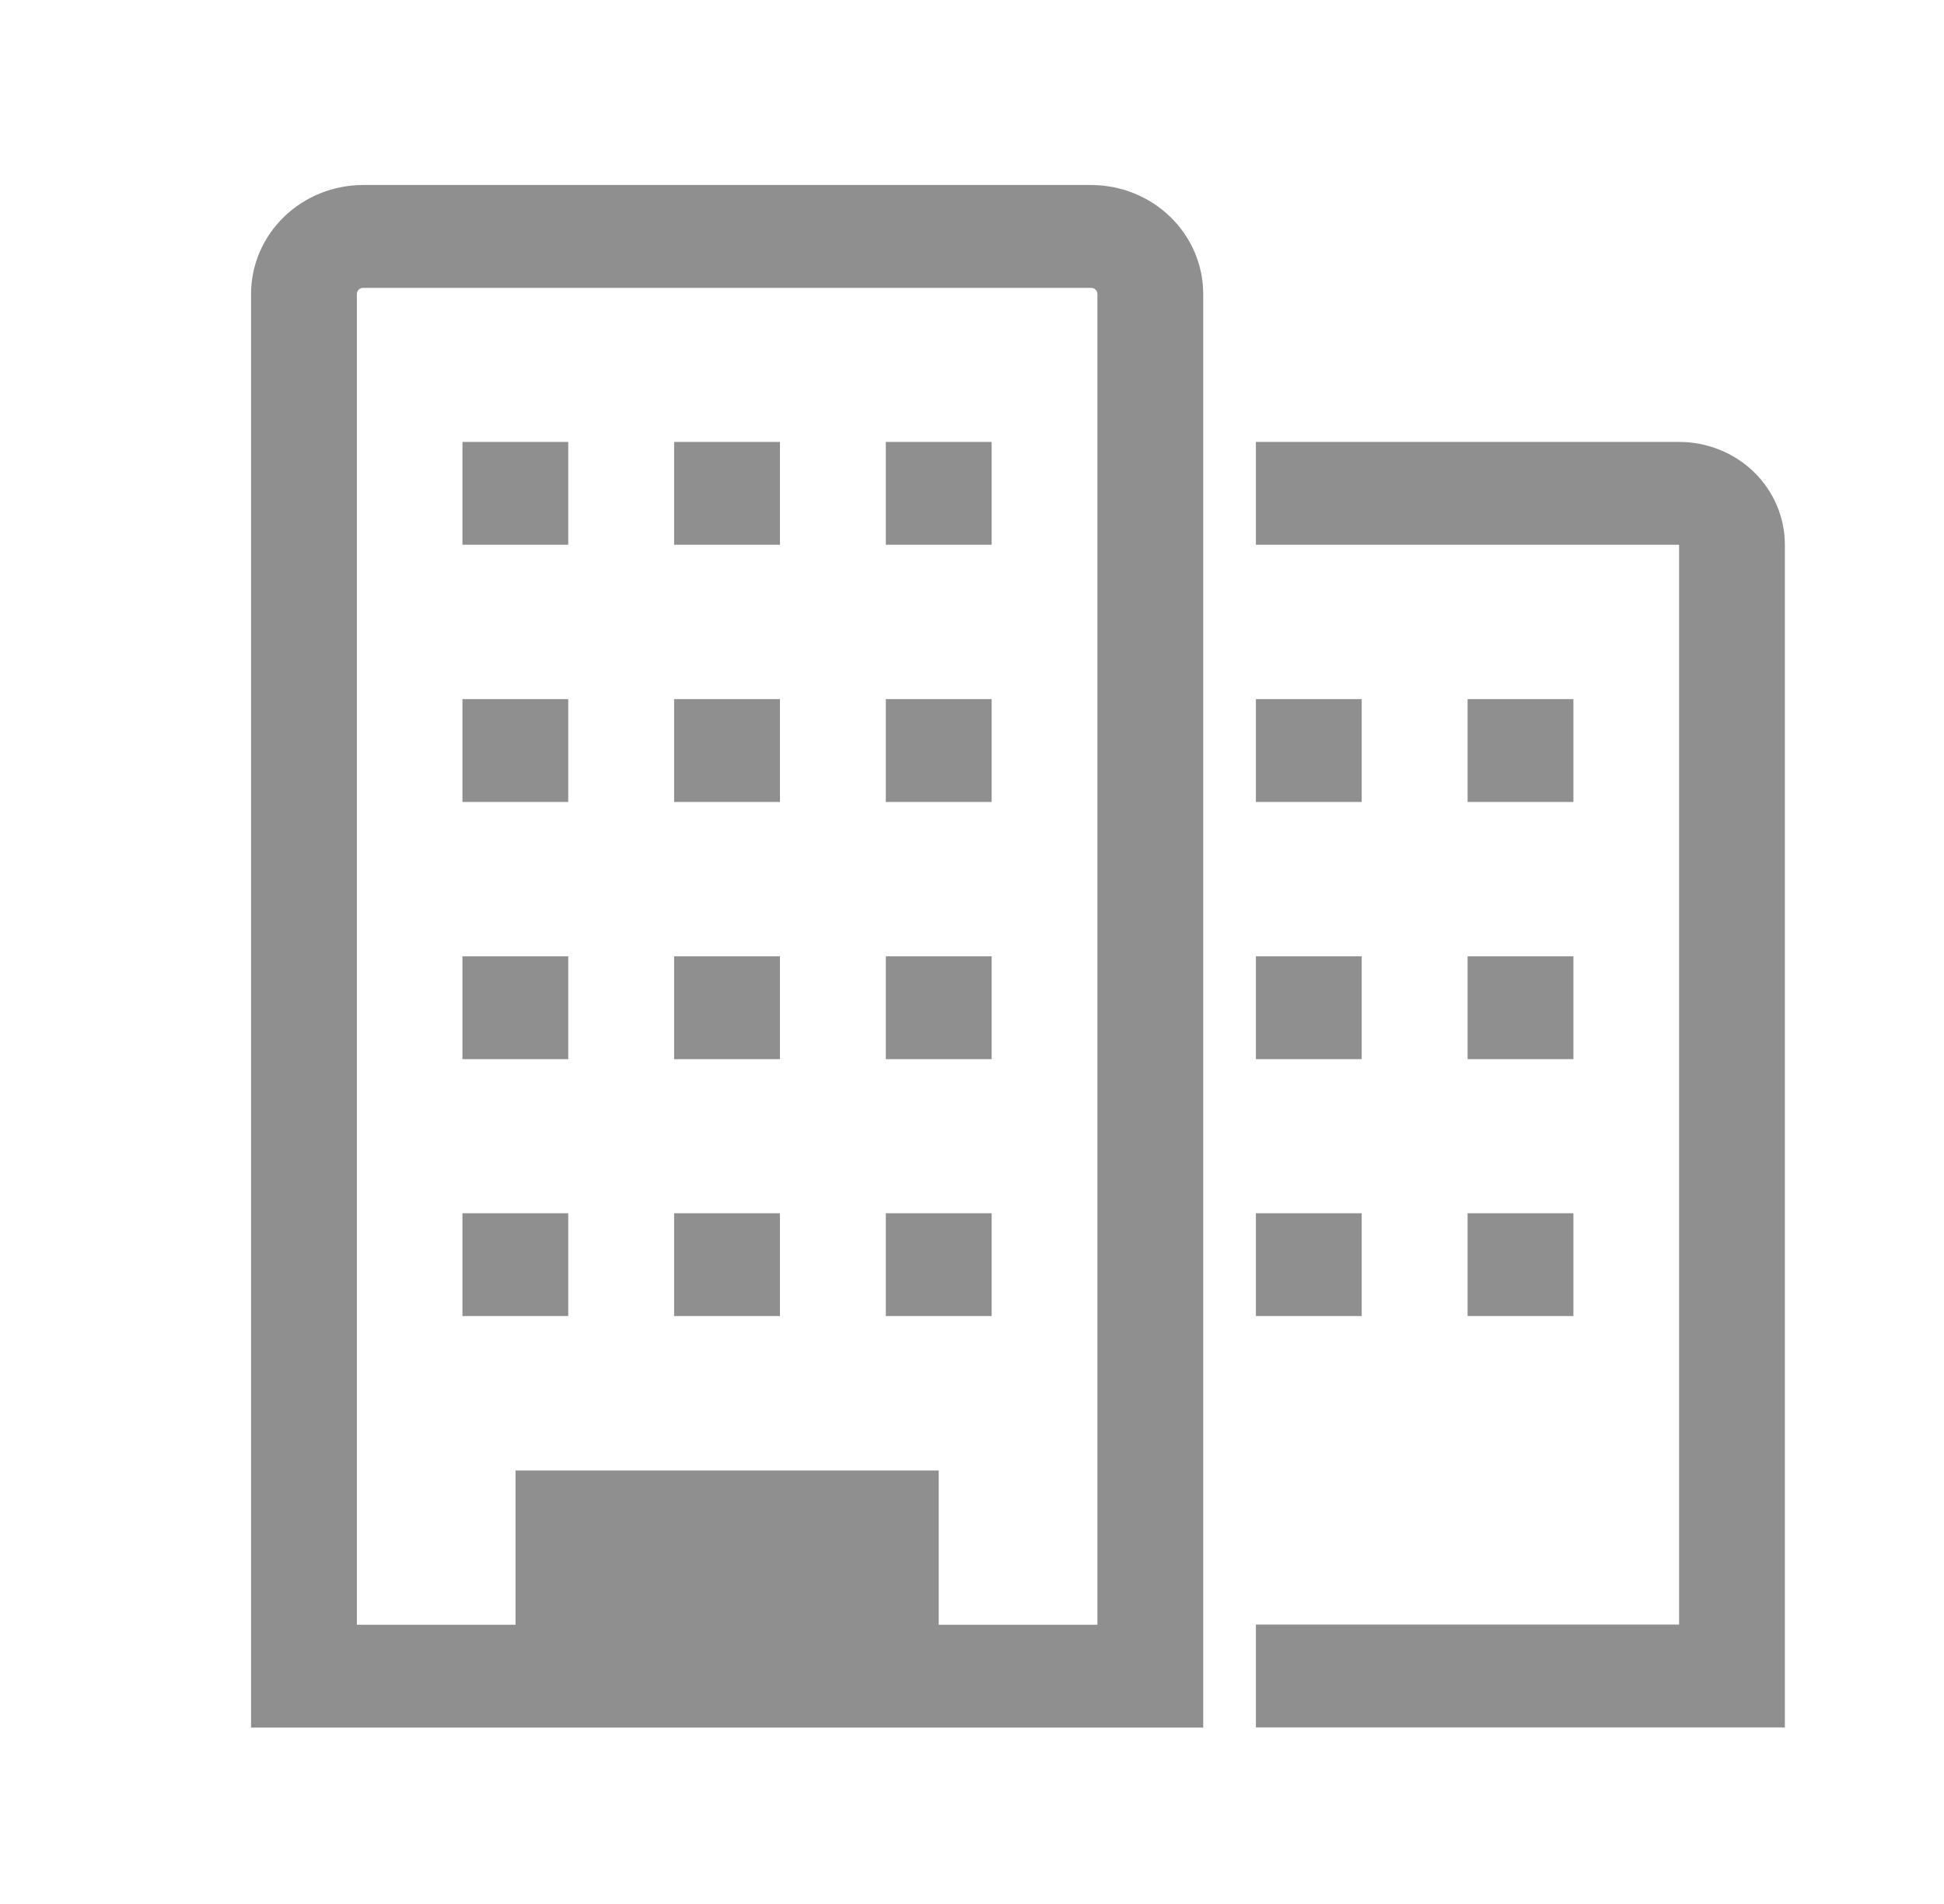 <svg width="49" height="48" viewBox="0 0 49 48" fill="none" xmlns="http://www.w3.org/2000/svg">
<g clip-path="url(#clip0_1105_68581)">
<path d="M42.323 11.141H31.656V13.733H42.323V40.955H31.656V43.548H44.989V13.733C44.989 13.046 44.709 12.386 44.209 11.9C43.708 11.414 43.03 11.141 42.323 11.141Z" fill="#8F8F8F"/>
<path d="M27.501 4.664H9.155C8.405 4.664 7.686 4.954 7.156 5.469C6.626 5.984 6.328 6.683 6.328 7.412V43.553H30.328V7.412C30.328 6.683 30.03 5.984 29.5 5.469C28.97 4.954 28.251 4.664 27.501 4.664ZM27.661 40.96H23.661V37.071H12.995V40.96H8.995V7.412C8.995 7.392 8.999 7.372 9.007 7.353C9.015 7.334 9.027 7.317 9.042 7.302C9.056 7.288 9.074 7.276 9.094 7.268C9.113 7.261 9.134 7.257 9.155 7.257H27.501C27.522 7.257 27.543 7.261 27.563 7.268C27.582 7.276 27.6 7.288 27.614 7.302C27.629 7.317 27.641 7.334 27.649 7.353C27.657 7.372 27.661 7.392 27.661 7.412V40.96Z" fill="#8F8F8F"/>
<path d="M11.656 11.141H14.323V13.733H11.656V11.141Z" fill="#8F8F8F"/>
<path d="M16.992 11.141H19.659V13.733H16.992V11.141Z" fill="#8F8F8F"/>
<path d="M22.328 11.141H24.995V13.733H22.328V11.141Z" fill="#8F8F8F"/>
<path d="M11.656 17.625H14.323V20.218H11.656V17.625Z" fill="#8F8F8F"/>
<path d="M16.992 17.625H19.659V20.218H16.992V17.625Z" fill="#8F8F8F"/>
<path d="M22.328 17.625H24.995V20.218H22.328V17.625Z" fill="#8F8F8F"/>
<path d="M11.656 24.109H14.323V26.702H11.656V24.109Z" fill="#8F8F8F"/>
<path d="M16.992 24.109H19.659V26.702H16.992V24.109Z" fill="#8F8F8F"/>
<path d="M22.328 24.109H24.995V26.702H22.328V24.109Z" fill="#8F8F8F"/>
<path d="M11.656 30.586H14.323V33.178H11.656V30.586Z" fill="#8F8F8F"/>
<path d="M16.992 30.586H19.659V33.178H16.992V30.586Z" fill="#8F8F8F"/>
<path d="M22.328 30.586H24.995V33.178H22.328V30.586Z" fill="#8F8F8F"/>
<path d="M31.656 17.625H34.323V20.218H31.656V17.625Z" fill="#8F8F8F"/>
<path d="M36.992 17.625H39.659V20.218H36.992V17.625Z" fill="#8F8F8F"/>
<path d="M31.656 24.109H34.323V26.702H31.656V24.109Z" fill="#8F8F8F"/>
<path d="M36.992 24.109H39.659V26.702H36.992V24.109Z" fill="#8F8F8F"/>
<path d="M31.656 30.586H34.323V33.178H31.656V30.586Z" fill="#8F8F8F"/>
<path d="M36.992 30.586H39.659V33.178H36.992V30.586Z" fill="#8F8F8F"/>
</g>
<defs>
<clipPath id="clip0_1105_68581">
<rect width="48" height="46.666" fill="white" transform="translate(0.992 0.773)"/>
</clipPath>
</defs>
</svg>
